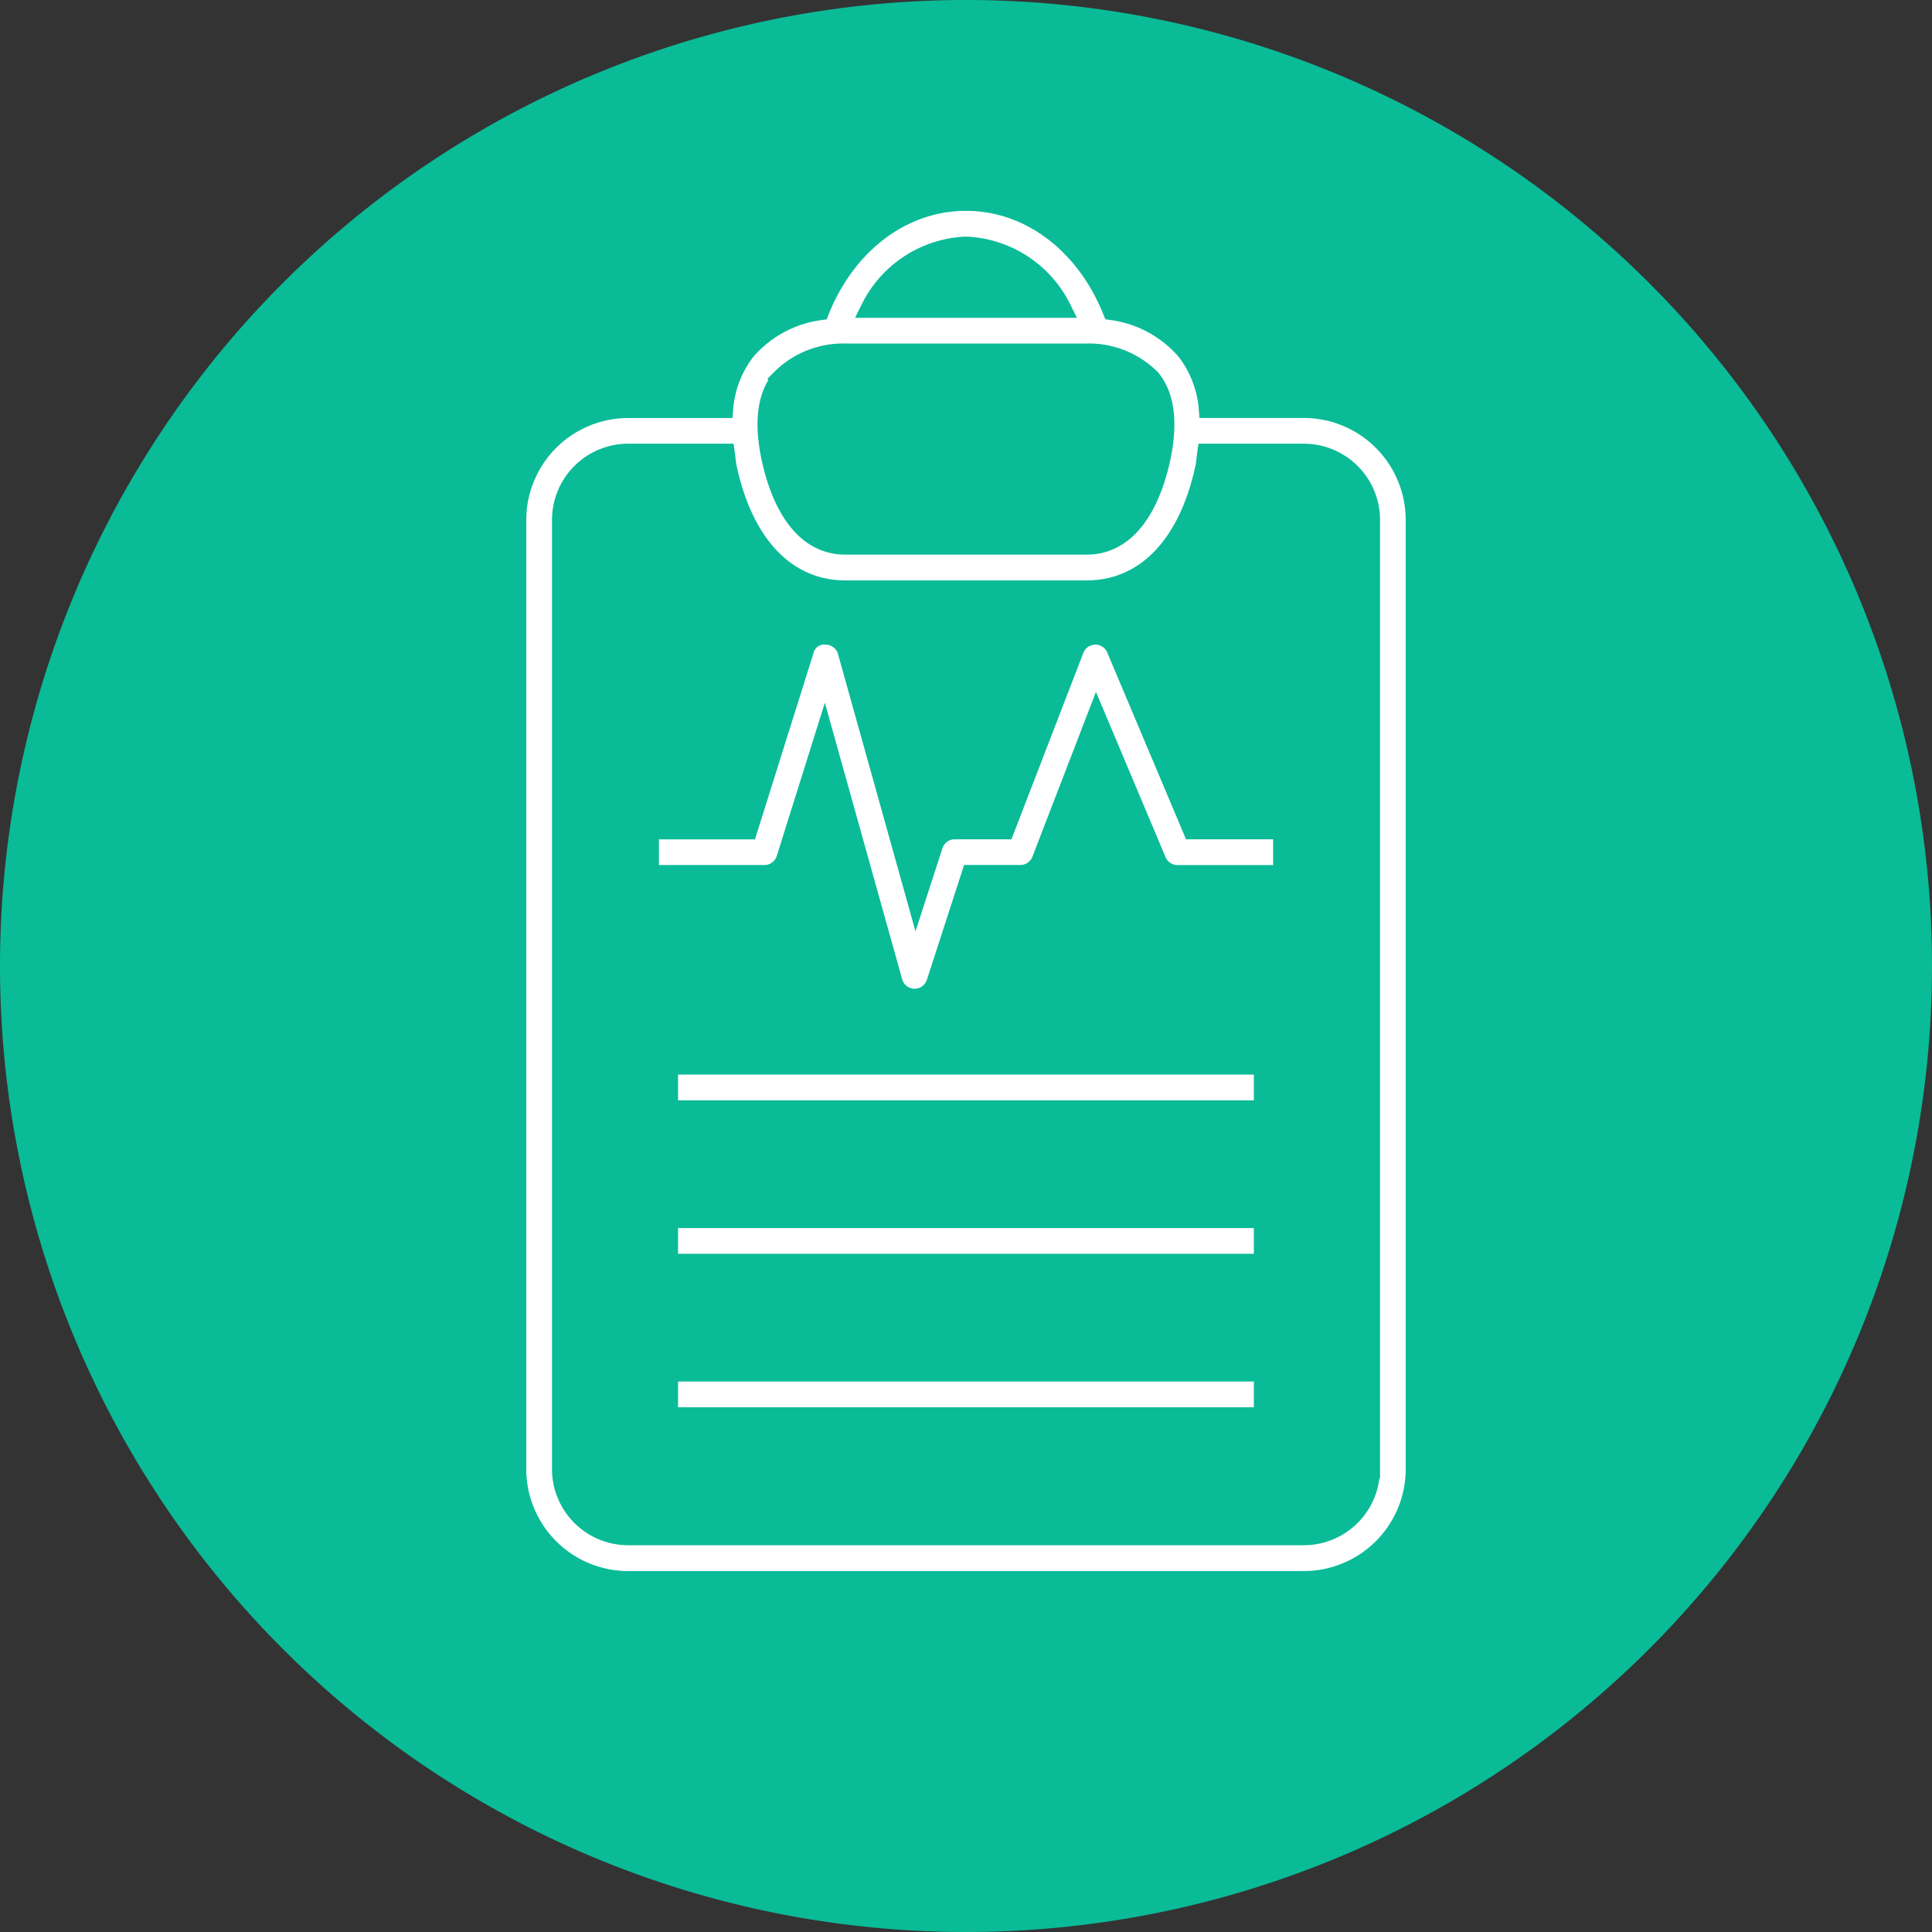 <svg xmlns="http://www.w3.org/2000/svg" width="103" height="103" viewBox="0 0 103 103">
  <rect x="0" y="0" width="103" height="103" fill="#333333" stroke="none"/>
  <g id="Grupo_27413" data-name="Grupo 27413" transform="translate(-7961.49 15126.503)">
    <path id="Caminho_23330" data-name="Caminho 23330" d="M51.5,0A51.5,51.5,0,1,1,0,51.5,51.5,51.5,0,0,1,51.5,0Z" transform="translate(7961.49 -15023.503) rotate(-90)" fill="#0abb98"/>
    <g id="noun_medical_test_3393330" data-name="noun_medical test_3393330" transform="translate(7961.397 -15118.281)">
      <path id="Caminho_23298" data-name="Caminho 23298" d="M49.171,13.561h-5.1a5.768,5.768,0,0,0-1.183-3.073,6.319,6.319,0,0,0-3.942-2.143c-1.429-3.553-4.4-5.826-7.784-5.826S24.8,4.793,23.376,8.348a6.331,6.331,0,0,0-3.945,2.143,5.79,5.79,0,0,0-1.183,3.073h-5.1A5.94,5.94,0,0,0,7.219,19.5V70.106a5.938,5.938,0,0,0,5.93,5.93H49.174a5.938,5.938,0,0,0,5.93-5.93V19.494A5.941,5.941,0,0,0,49.171,13.561ZM31.16,4.891A5.989,5.989,0,0,1,36.27,8.223H26.051A5.984,5.984,0,0,1,31.16,4.891Zm-9.884,7.086a4.694,4.694,0,0,1,3.446-1.385H37.595a4.682,4.682,0,0,1,3.446,1.385c.753.935.924,2.372.513,4.27-.376,1.72-1.388,4.6-3.967,4.6H24.734c-2.579,0-3.594-2.885-3.967-4.6C20.352,14.349,20.524,12.912,21.277,11.977ZM52.732,70.1a3.561,3.561,0,0,1-3.558,3.558H13.149A3.561,3.561,0,0,1,9.591,70.1V19.494a3.563,3.563,0,0,1,3.558-3.561h5.188c.041.275.052.532.115.821.894,4.112,3.185,6.467,6.285,6.467H37.589c3.1,0,5.39-2.356,6.285-6.467.063-.286.074-.545.115-.821h5.188a3.563,3.563,0,0,1,3.558,3.561V70.1Z" transform="translate(20.431)" fill="#fff" stroke="#0abb98" stroke-width="1"/>
      <rect id="Retângulo_14642" data-name="Retângulo 14642" width="31.698" height="2.372" transform="translate(35.742 48.567)" fill="#fff" stroke="#0abb98" stroke-width="1"/>
      <rect id="Retângulo_14643" data-name="Retângulo 14643" width="31.698" height="2.372" transform="translate(35.742 56.749)" fill="#fff" stroke="#0abb98" stroke-width="1"/>
      <rect id="Retângulo_14644" data-name="Retângulo 14644" width="31.698" height="2.372" transform="translate(35.742 64.931)" fill="#fff" stroke="#0abb98" stroke-width="1"/>
      <path id="Caminho_23299" data-name="Caminho 23299" d="M34.673,11.732a1.172,1.172,0,0,0-1.112-.725,1.189,1.189,0,0,0-1.088.758l-3.711,9.619h-2.68a1.188,1.188,0,0,0-1.129.821l-.927,2.857L20.34,11.871a1.184,1.184,0,0,0-1.123-.864,1.08,1.08,0,0,0-1.151.832l-3,9.548H9.813v2.369h6.126a1.186,1.186,0,0,0,1.131-.829l2.061-6.565L22.8,29.487a1.186,1.186,0,0,0,1.118.864h.025a1.188,1.188,0,0,0,1.129-.821l1.873-5.777H29.58A1.186,1.186,0,0,0,30.687,23l2.945-7.637,3.231,7.67a1.187,1.187,0,0,0,1.093.725h5.6V21.386h-4.81Z" transform="translate(24.91 14.639)" fill="#fff" stroke="#0abb98" stroke-width="1"/>
    </g>
  </g>
</svg>
